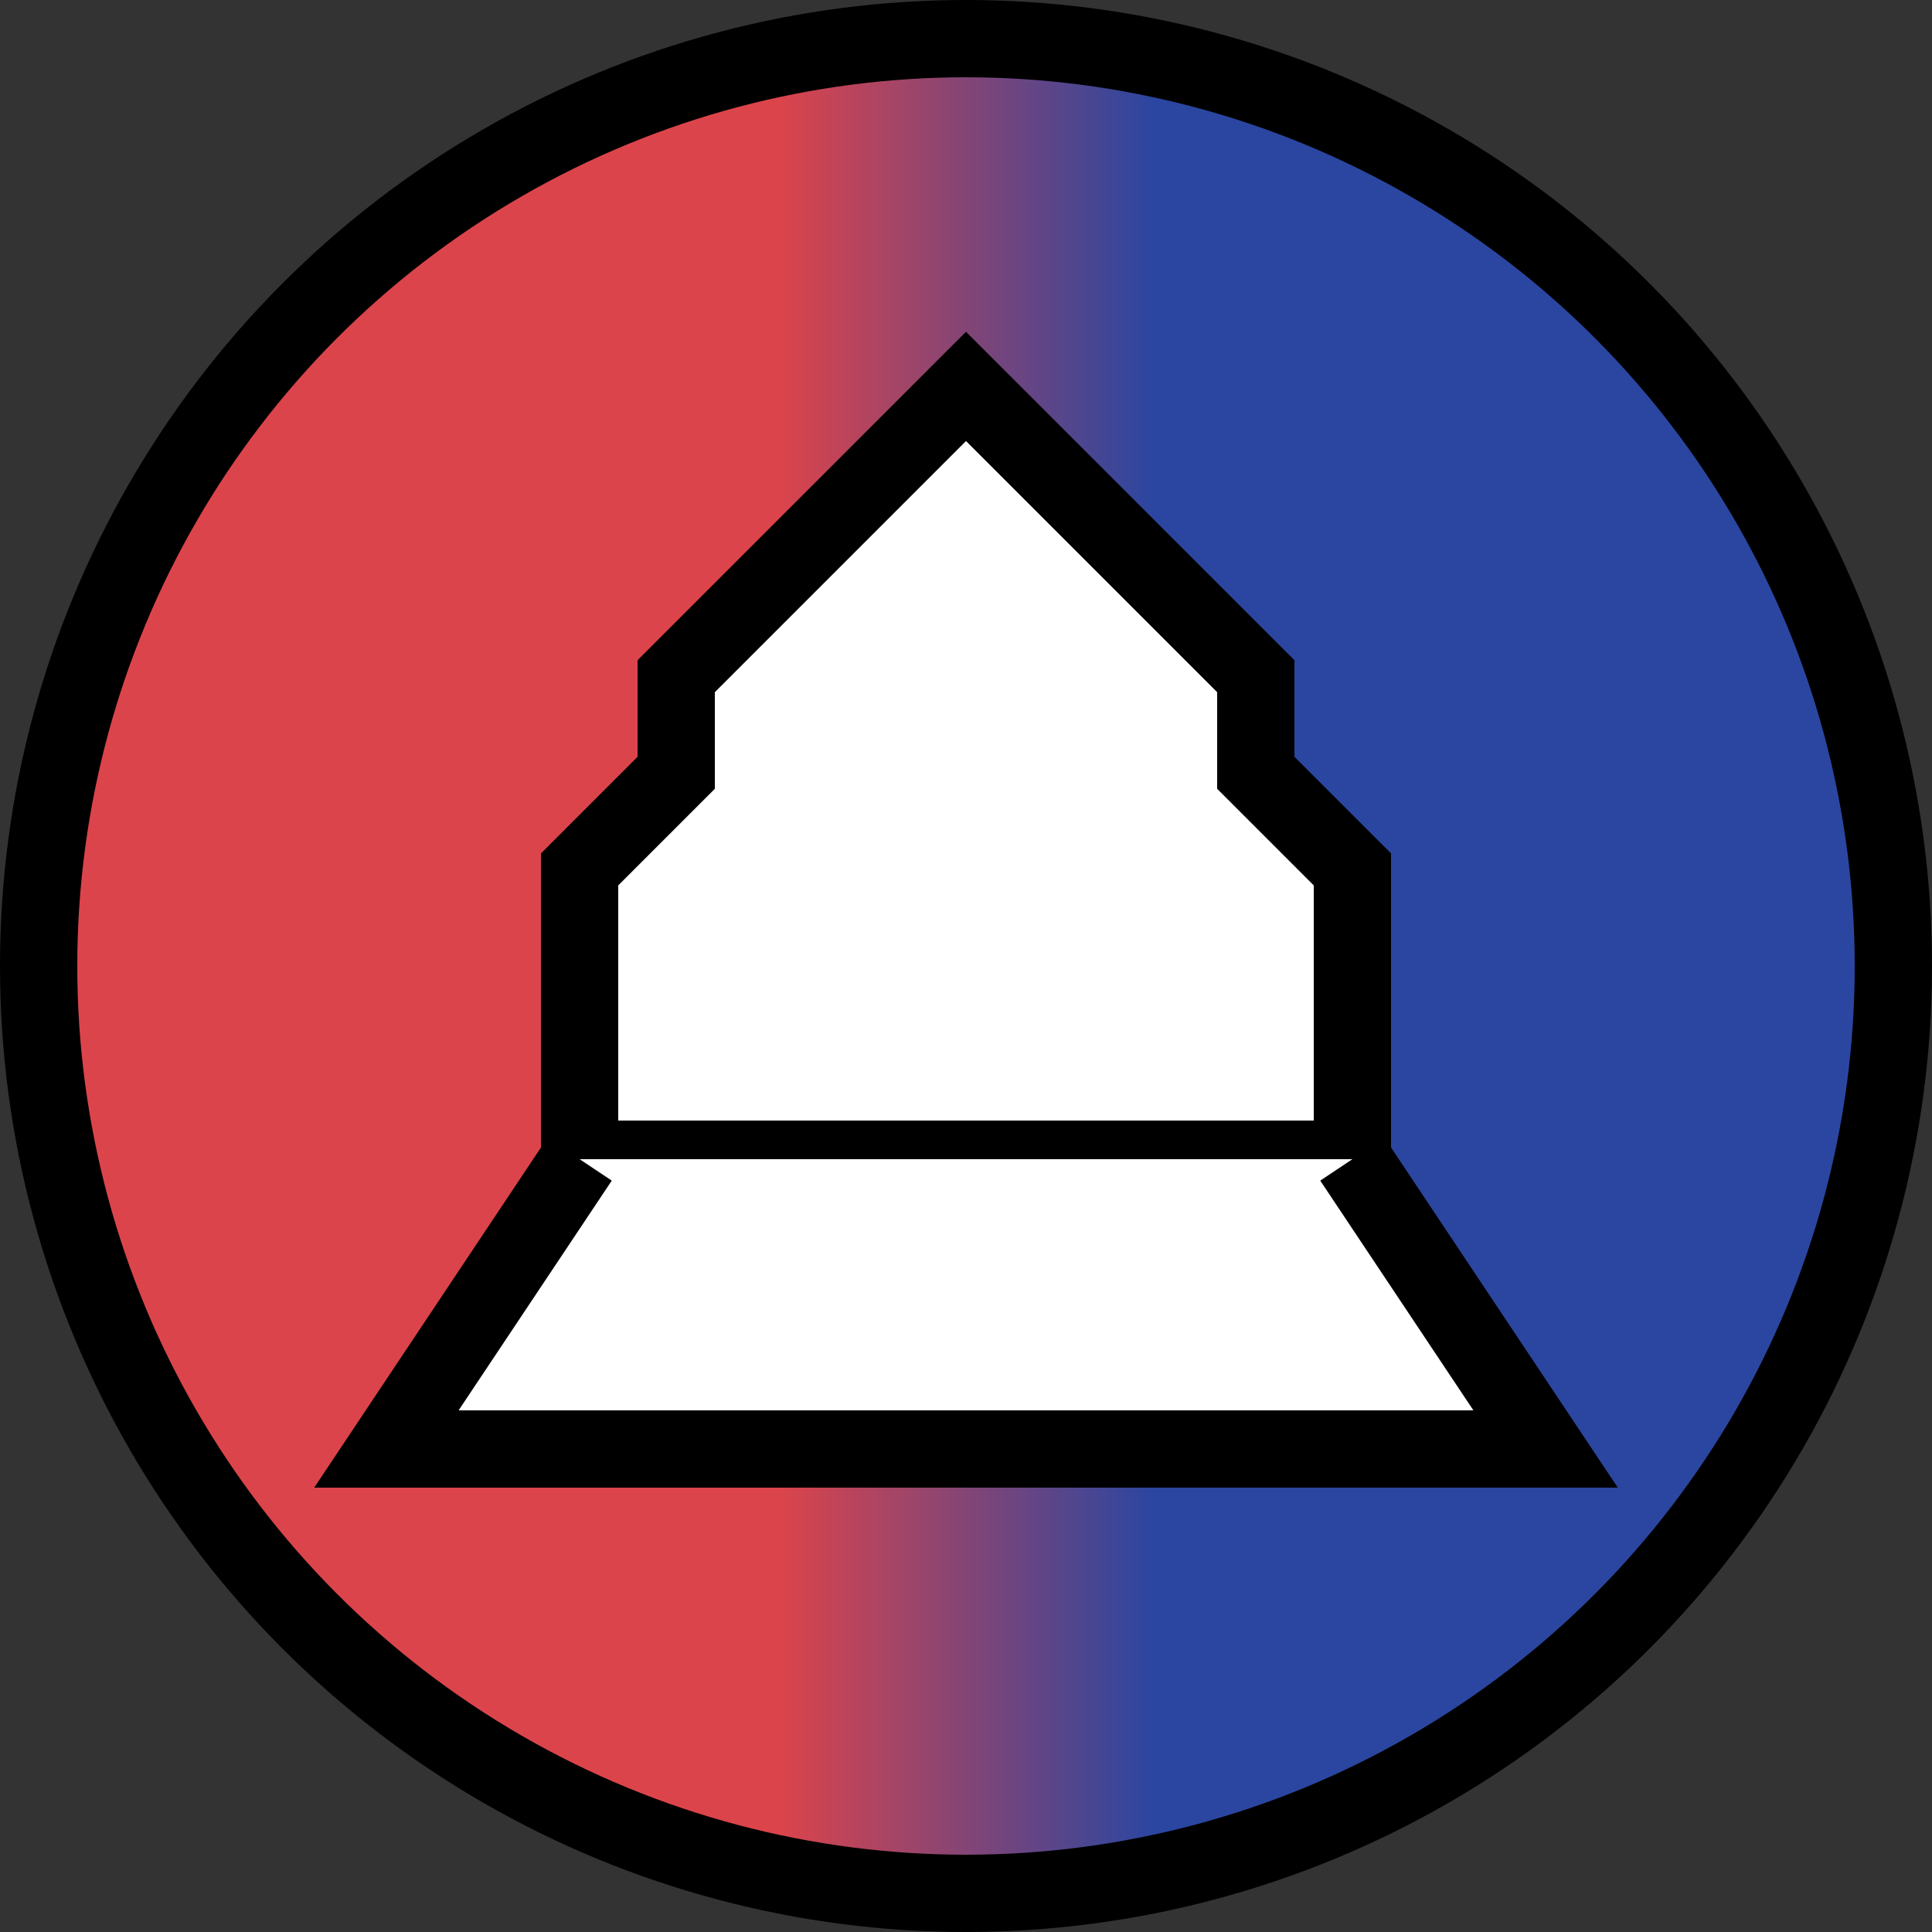 <svg width="100" height="100" viewBox="0 0 100 100" fill="none"
	xmlns="http://www.w3.org/2000/svg">
	<rect x="0" y="0" width="100" height="100" fill="#333333" stroke="none"/>
	<defs>
		<linearGradient id="patriotic">
			<stop offset="40%" stop-color="#dc444b" />
			<stop offset="60%" stop-color="#2b46a0" />
		</linearGradient>
	</defs>
	<circle cx="50" cy="50" r="48" stroke="black" stroke-width="4" fill="url(#patriotic)" />
	<path d="M30 60 H70 V45 L65 40 V35 L50 20 L35 35 V40 L30 45 Z" stroke="black" stroke-width="4" fill="white" />
	<path d="M30 60 L20 75 H80 L70 60" stroke="black" stroke-width="4" fill="white" />
</svg>
